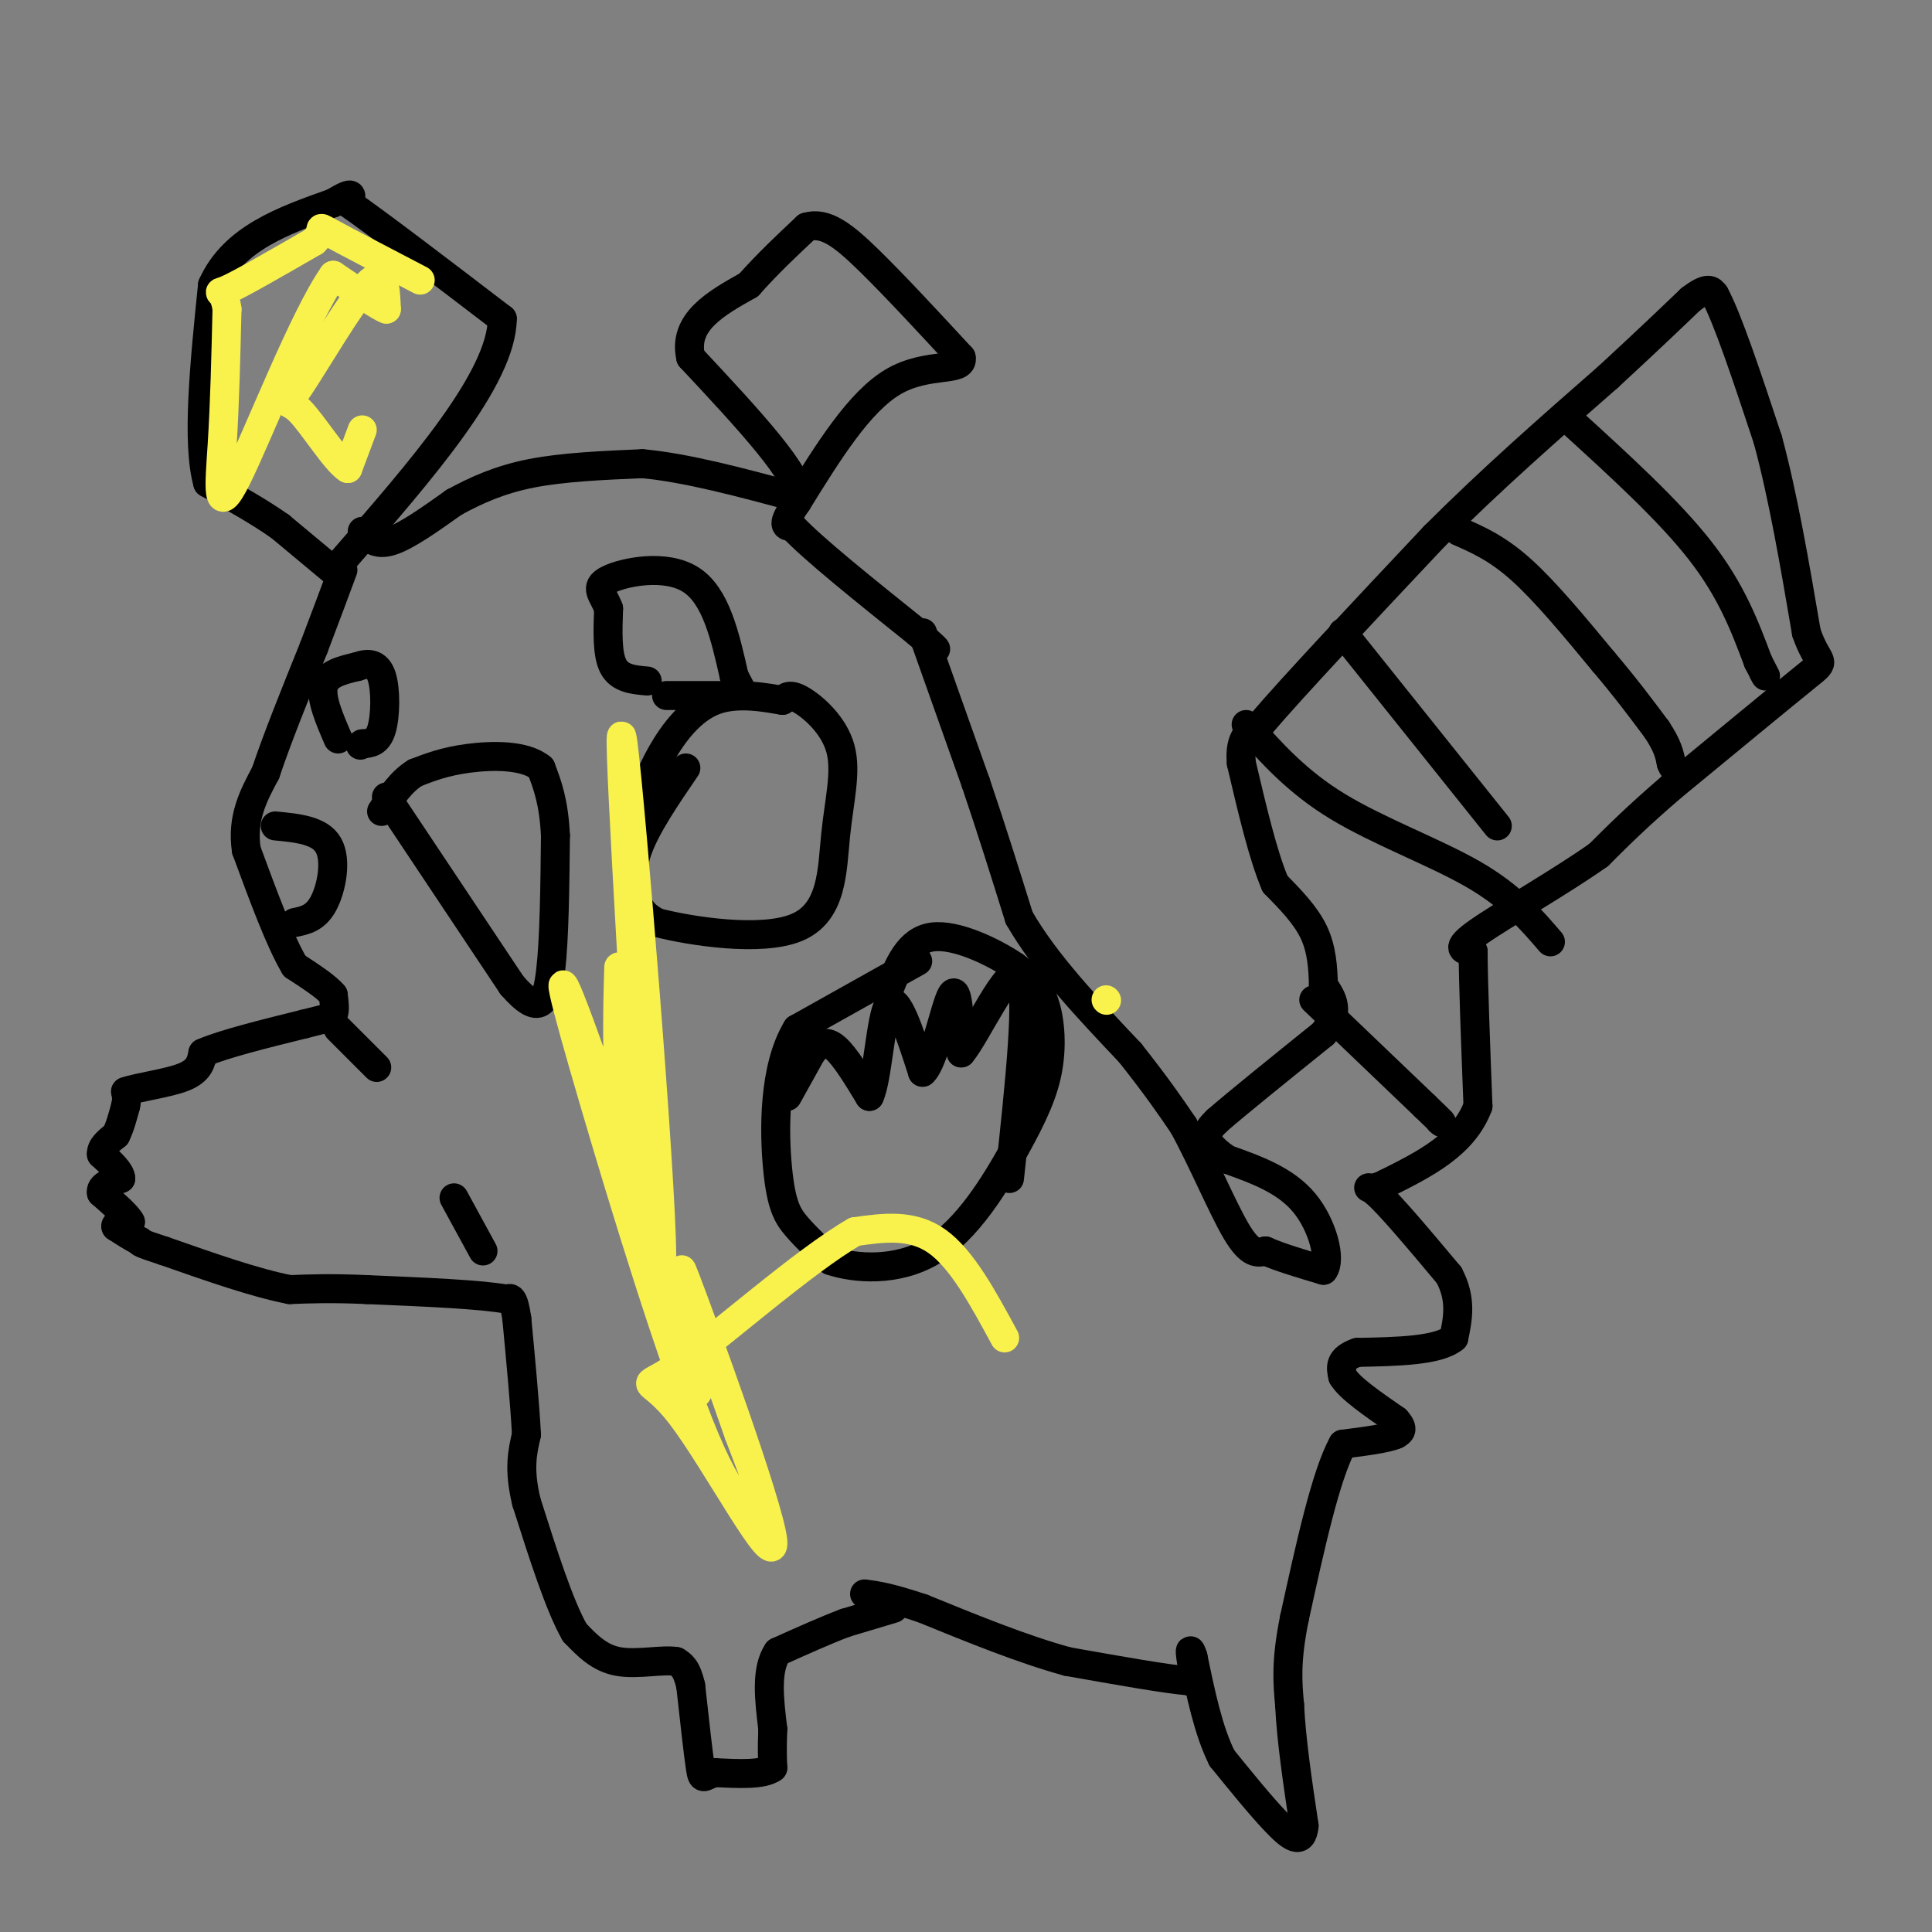 <svg viewBox='0 0 400 400' version='1.1' xmlns='http://www.w3.org/2000/svg' xmlns:xlink='http://www.w3.org/1999/xlink'><rect x="0" y="0" width="400" height="400" fill="#808080" stroke="none"/><g fill='none' stroke='#000000' stroke-width='6' stroke-linecap='round' stroke-linejoin='round'><path d='M191,131c0.000,0.000 11.000,31.000 11,31'/><path d='M202,162c3.333,9.833 6.167,18.917 9,28'/><path d='M211,190c5.333,9.333 14.167,18.667 23,28'/><path d='M234,218c5.667,7.167 8.333,11.083 11,15'/><path d='M245,233c3.889,7.044 8.111,17.156 11,22c2.889,4.844 4.444,4.422 6,4'/><path d='M262,259c3.000,1.333 7.500,2.667 12,4'/><path d='M274,263c1.689,-2.089 -0.089,-9.311 -4,-14c-3.911,-4.689 -9.956,-6.844 -16,-9'/><path d='M254,240c-3.467,-2.378 -4.133,-3.822 -4,-5c0.133,-1.178 1.067,-2.089 2,-3'/><path d='M252,232c4.000,-3.500 13.000,-10.750 22,-18'/><path d='M274,214c3.667,-4.667 1.833,-7.333 0,-10'/><path d='M274,204c-0.089,-3.556 -0.311,-7.444 -2,-11c-1.689,-3.556 -4.844,-6.778 -8,-10'/><path d='M264,183c-2.500,-5.833 -4.750,-15.417 -7,-25'/><path d='M257,158c-0.500,-5.500 1.750,-6.750 4,-8'/><path d='M261,150c6.667,-7.833 21.333,-23.417 36,-39'/><path d='M297,111c12.000,-12.000 24.000,-22.500 36,-33'/><path d='M333,78c8.833,-8.167 12.917,-12.083 17,-16'/><path d='M350,62c3.667,-2.833 4.333,-1.917 5,-1'/><path d='M355,61c2.667,4.833 6.833,17.417 11,30'/><path d='M366,91c3.167,11.667 5.583,25.833 8,40'/><path d='M374,131c2.489,7.200 4.711,5.200 0,9c-4.711,3.800 -16.356,13.400 -28,23'/><path d='M346,163c-7.167,6.167 -11.083,10.083 -15,14'/><path d='M331,177c-7.844,5.556 -19.956,12.444 -25,16c-5.044,3.556 -3.022,3.778 -1,4'/><path d='M305,197c0.000,6.000 0.500,19.000 1,32'/><path d='M306,229c-3.000,8.000 -11.000,12.000 -19,16'/><path d='M287,245c-4.067,2.178 -4.733,-0.378 -2,2c2.733,2.378 8.867,9.689 15,17'/><path d='M300,264c2.667,5.000 1.833,9.000 1,13'/><path d='M301,277c-3.167,2.667 -11.583,2.833 -20,3'/><path d='M281,280c-3.833,1.333 -3.417,3.167 -3,5'/><path d='M278,285c1.333,2.333 6.167,5.667 11,9'/><path d='M289,294c1.833,2.000 0.917,2.500 0,3'/><path d='M289,297c-1.833,0.833 -6.417,1.417 -11,2'/><path d='M278,299c-3.500,6.333 -6.750,21.167 -10,36'/><path d='M268,335c-1.833,9.000 -1.417,13.500 -1,18'/><path d='M267,353c0.333,7.167 1.667,16.083 3,25'/><path d='M270,378c-0.378,4.244 -2.822,2.356 -6,-1c-3.178,-3.356 -7.089,-8.178 -11,-13'/><path d='M253,364c-2.833,-5.667 -4.417,-13.333 -6,-21'/><path d='M247,343c-1.000,-3.000 -0.500,0.000 0,3'/><path d='M247,346c-0.167,0.833 -0.583,1.417 -1,2'/><path d='M246,348c-4.333,-0.333 -14.667,-2.167 -25,-4'/><path d='M221,344c-9.167,-2.500 -19.583,-6.750 -30,-11'/><path d='M191,333c-7.000,-2.333 -9.500,-2.667 -12,-3'/><path d='M185,333c0.000,0.000 -10.000,3.000 -10,3'/><path d='M175,336c-4.000,1.500 -9.000,3.750 -14,6'/><path d='M161,342c-2.500,3.667 -1.750,9.833 -1,16'/><path d='M160,358c-0.167,4.000 -0.083,6.000 0,8'/><path d='M160,366c-2.000,1.500 -7.000,1.250 -12,1'/><path d='M148,367c-2.444,0.689 -2.556,1.911 -3,-1c-0.444,-2.911 -1.222,-9.956 -2,-17'/><path d='M143,349c-0.833,-3.667 -1.917,-4.333 -3,-5'/><path d='M140,344c-2.733,-0.511 -8.067,0.711 -12,0c-3.933,-0.711 -6.467,-3.356 -9,-6'/><path d='M119,338c-3.167,-5.500 -6.583,-16.250 -10,-27'/><path d='M109,311c-1.667,-6.833 -0.833,-10.417 0,-14'/><path d='M109,297c-0.333,-6.333 -1.167,-15.167 -2,-24'/><path d='M107,273c-0.667,-4.667 -1.333,-4.333 -2,-4'/><path d='M105,269c-5.167,-1.000 -17.083,-1.500 -29,-2'/><path d='M76,267c-7.500,-0.333 -11.750,-0.167 -16,0'/><path d='M60,267c-7.000,-1.333 -16.500,-4.667 -26,-8'/><path d='M34,259c-5.167,-1.667 -5.083,-1.833 -5,-2'/><path d='M29,257c-1.667,-0.833 -3.333,-1.917 -5,-3'/><path d='M24,254c-0.333,-0.667 1.333,-0.833 3,-1'/><path d='M27,253c-0.500,-1.167 -3.250,-3.583 -6,-6'/><path d='M21,247c-0.333,-1.500 1.833,-2.250 4,-3'/><path d='M25,244c0.000,-1.333 -2.000,-3.167 -4,-5'/><path d='M21,239c-0.167,-1.500 1.417,-2.750 3,-4'/><path d='M24,235c0.833,-1.667 1.417,-3.833 2,-6'/><path d='M26,229c0.333,-1.500 0.167,-2.250 0,-3'/><path d='M26,226c2.489,-0.911 8.711,-1.689 12,-3c3.289,-1.311 3.644,-3.156 4,-5'/><path d='M42,218c4.167,-1.833 12.583,-3.917 21,-6'/><path d='M63,212c4.600,-1.200 5.600,-1.200 6,-2c0.400,-0.800 0.200,-2.400 0,-4'/><path d='M69,206c-1.333,-1.667 -4.667,-3.833 -8,-6'/><path d='M61,200c-3.000,-5.000 -6.500,-14.500 -10,-24'/><path d='M51,176c-1.000,-6.667 1.500,-11.333 4,-16'/><path d='M55,160c2.333,-7.000 6.167,-16.500 10,-26'/><path d='M65,134c2.667,-7.000 4.333,-11.500 6,-16'/><path d='M70,119c0.000,0.000 -12.000,-10.000 -12,-10'/><path d='M58,109c-4.500,-3.167 -9.750,-6.083 -15,-9'/><path d='M43,100c-2.333,-8.333 -0.667,-24.667 1,-41'/><path d='M44,59c4.333,-9.667 14.667,-13.333 25,-17'/><path d='M69,42c4.667,-2.833 3.833,-1.417 3,0'/><path d='M72,42c5.833,4.000 18.917,14.000 32,24'/><path d='M104,66c-0.167,12.333 -16.583,31.167 -33,50'/><path d='M75,110c1.417,1.500 2.833,3.000 6,2c3.167,-1.000 8.083,-4.500 13,-8'/><path d='M94,104c4.556,-2.489 9.444,-4.711 16,-6c6.556,-1.289 14.778,-1.644 23,-2'/><path d='M133,96c9.167,0.833 20.583,3.917 32,7'/><path d='M165,103c1.667,-3.667 -10.167,-16.333 -22,-29'/><path d='M143,74c-1.667,-7.333 5.167,-11.167 12,-15'/><path d='M155,59c4.000,-4.500 8.000,-8.250 12,-12'/><path d='M167,47c3.911,-1.200 7.689,1.800 13,7c5.311,5.200 12.156,12.600 19,20'/><path d='M199,74c0.733,3.111 -6.933,0.889 -14,5c-7.067,4.111 -13.533,14.556 -20,25'/><path d='M165,104c-3.500,5.000 -2.250,5.000 -1,5'/><path d='M164,109c4.167,4.500 15.083,13.250 26,22'/><path d='M190,131c4.833,4.167 3.917,3.583 3,3'/><path d='M134,141c-2.833,-0.250 -5.667,-0.500 -7,-3c-1.333,-2.500 -1.167,-7.250 -1,-12'/><path d='M126,126c-1.060,-2.976 -3.208,-4.417 0,-6c3.208,-1.583 11.774,-3.310 17,0c5.226,3.310 7.113,11.655 9,20'/><path d='M152,140c2.022,4.000 2.578,4.000 0,4c-2.578,0.000 -8.289,0.000 -14,0'/><path d='M70,153c-1.833,-4.250 -3.667,-8.500 -3,-11c0.667,-2.500 3.833,-3.250 7,-4'/><path d='M74,138c2.167,-0.786 4.083,-0.750 5,2c0.917,2.750 0.833,8.214 0,11c-0.833,2.786 -2.417,2.893 -4,3'/><path d='M75,154c-0.667,0.500 -0.333,0.250 0,0'/><path d='M142,159c-4.133,6.044 -8.267,12.089 -10,17c-1.733,4.911 -1.067,8.689 0,11c1.067,2.311 2.533,3.156 4,4'/><path d='M136,191c6.749,1.749 21.621,4.121 29,1c7.379,-3.121 7.267,-11.733 8,-19c0.733,-7.267 2.313,-13.187 1,-18c-1.313,-4.813 -5.518,-8.518 -8,-10c-2.482,-1.482 -3.241,-0.741 -4,0'/><path d='M162,145c-3.190,-0.512 -9.167,-1.792 -14,0c-4.833,1.792 -8.524,6.655 -11,11c-2.476,4.345 -3.738,8.173 -5,12'/><path d='M57,171c4.622,0.444 9.244,0.889 11,4c1.756,3.111 0.644,8.889 -1,12c-1.644,3.111 -3.822,3.556 -6,4'/><path d='M80,165c0.000,0.000 26.000,39.000 26,39'/><path d='M106,204c5.778,6.644 7.222,3.756 8,-3c0.778,-6.756 0.889,-17.378 1,-28'/><path d='M115,173c-0.333,-7.000 -1.667,-10.500 -3,-14'/><path d='M112,159c-3.311,-2.756 -10.089,-2.644 -15,-2c-4.911,0.644 -7.956,1.822 -11,3'/><path d='M86,160c-3.000,1.833 -5.000,4.917 -7,8'/><path d='M190,199c0.000,0.000 -25.000,14.000 -25,14'/><path d='M165,213c-4.929,8.095 -4.750,21.333 -4,29c0.750,7.667 2.071,9.762 4,12c1.929,2.238 4.464,4.619 7,7'/><path d='M172,261c4.921,1.682 13.722,2.387 21,-2c7.278,-4.387 13.033,-13.867 17,-21c3.967,-7.133 6.145,-11.921 7,-17c0.855,-5.079 0.387,-10.451 -1,-14c-1.387,-3.549 -3.694,-5.274 -6,-7'/><path d='M210,200c-4.311,-2.911 -12.089,-6.689 -17,-6c-4.911,0.689 -6.956,5.844 -9,11'/><path d='M163,227c0.000,0.000 5.000,-9.000 5,-9'/><path d='M168,218c1.578,-2.067 3.022,-2.733 5,-1c1.978,1.733 4.489,5.867 7,10'/><path d='M180,227c1.667,-3.289 2.333,-16.511 4,-19c1.667,-2.489 4.333,5.756 7,14'/><path d='M191,222c2.333,-1.911 4.667,-13.689 6,-16c1.333,-2.311 1.667,4.844 2,12'/><path d='M199,218c3.067,-3.556 9.733,-18.444 12,-16c2.267,2.444 0.133,22.222 -2,42'/><path d='M70,213c0.000,0.000 8.000,8.000 8,8'/><path d='M94,248c0.000,0.000 6.000,11.000 6,11'/><path d='M278,131c0.000,0.000 32.000,40.000 32,40'/><path d='M302,110c4.000,1.750 8.000,3.500 13,8c5.000,4.500 11.000,11.750 17,19'/><path d='M332,137c4.667,5.500 7.833,9.750 11,14'/><path d='M343,151c2.333,3.500 2.667,5.250 3,7'/><path d='M346,158c0.500,1.167 0.250,0.583 0,0'/><path d='M325,87c10.250,9.333 20.500,18.667 27,27c6.500,8.333 9.250,15.667 12,23'/><path d='M364,137c2.167,4.167 1.583,3.083 1,2'/><path d='M258,150c5.267,5.933 10.533,11.867 19,17c8.467,5.133 20.133,9.467 28,14c7.867,4.533 11.933,9.267 16,14'/><path d='M272,207c0.000,0.000 23.000,22.000 23,22'/><path d='M295,229c4.333,4.167 3.667,3.583 3,3'/></g>
<g fill='none' stroke='#F9F24D' stroke-width='6' stroke-linecap='round' stroke-linejoin='round'><path d='M229,207c0.000,0.000 0.100,0.100 0.1,0.1'/><path d='M208,277c-4.417,-8.167 -8.833,-16.333 -14,-20c-5.167,-3.667 -11.083,-2.833 -17,-2'/><path d='M177,255c-10.676,6.106 -28.866,22.371 -37,28c-8.134,5.629 -6.211,0.622 1,10c7.211,9.378 19.711,33.140 19,26c-0.711,-7.140 -14.632,-45.183 -18,-54c-3.368,-8.817 3.816,11.591 11,32'/><path d='M153,297c2.946,7.932 4.810,11.762 4,14c-0.810,2.238 -4.295,2.883 -11,-13c-6.705,-15.883 -16.630,-48.294 -23,-70c-6.370,-21.706 -9.185,-32.706 -3,-16c6.185,16.706 21.369,61.117 24,73c2.631,11.883 -7.292,-8.762 -12,-30c-4.708,-21.238 -4.202,-43.068 -4,-51c0.202,-7.932 0.101,-1.966 0,4'/><path d='M128,208c2.571,19.857 9.000,67.500 9,52c0.000,-15.500 -6.429,-94.143 -8,-106c-1.571,-11.857 1.714,43.071 5,98'/><path d='M75,89c0.000,0.000 -3.000,8.000 -3,8'/><path d='M72,97c-2.518,-1.528 -7.314,-9.348 -10,-12c-2.686,-2.652 -3.262,-0.137 0,-5c3.262,-4.863 10.360,-17.104 14,-21c3.640,-3.896 3.820,0.552 4,5'/><path d='M80,64c-1.167,-0.333 -6.083,-3.667 -11,-7'/><path d='M69,57c-6.036,8.500 -15.625,33.250 -20,42c-4.375,8.750 -3.536,1.500 -3,-7c0.536,-8.500 0.768,-18.250 1,-28'/><path d='M47,64c-0.644,-4.800 -2.756,-2.800 0,-4c2.756,-1.200 10.378,-5.600 18,-10'/><path d='M65,50c2.622,-2.444 0.178,-3.556 3,-2c2.822,1.556 10.911,5.778 19,10'/></g>
</svg>